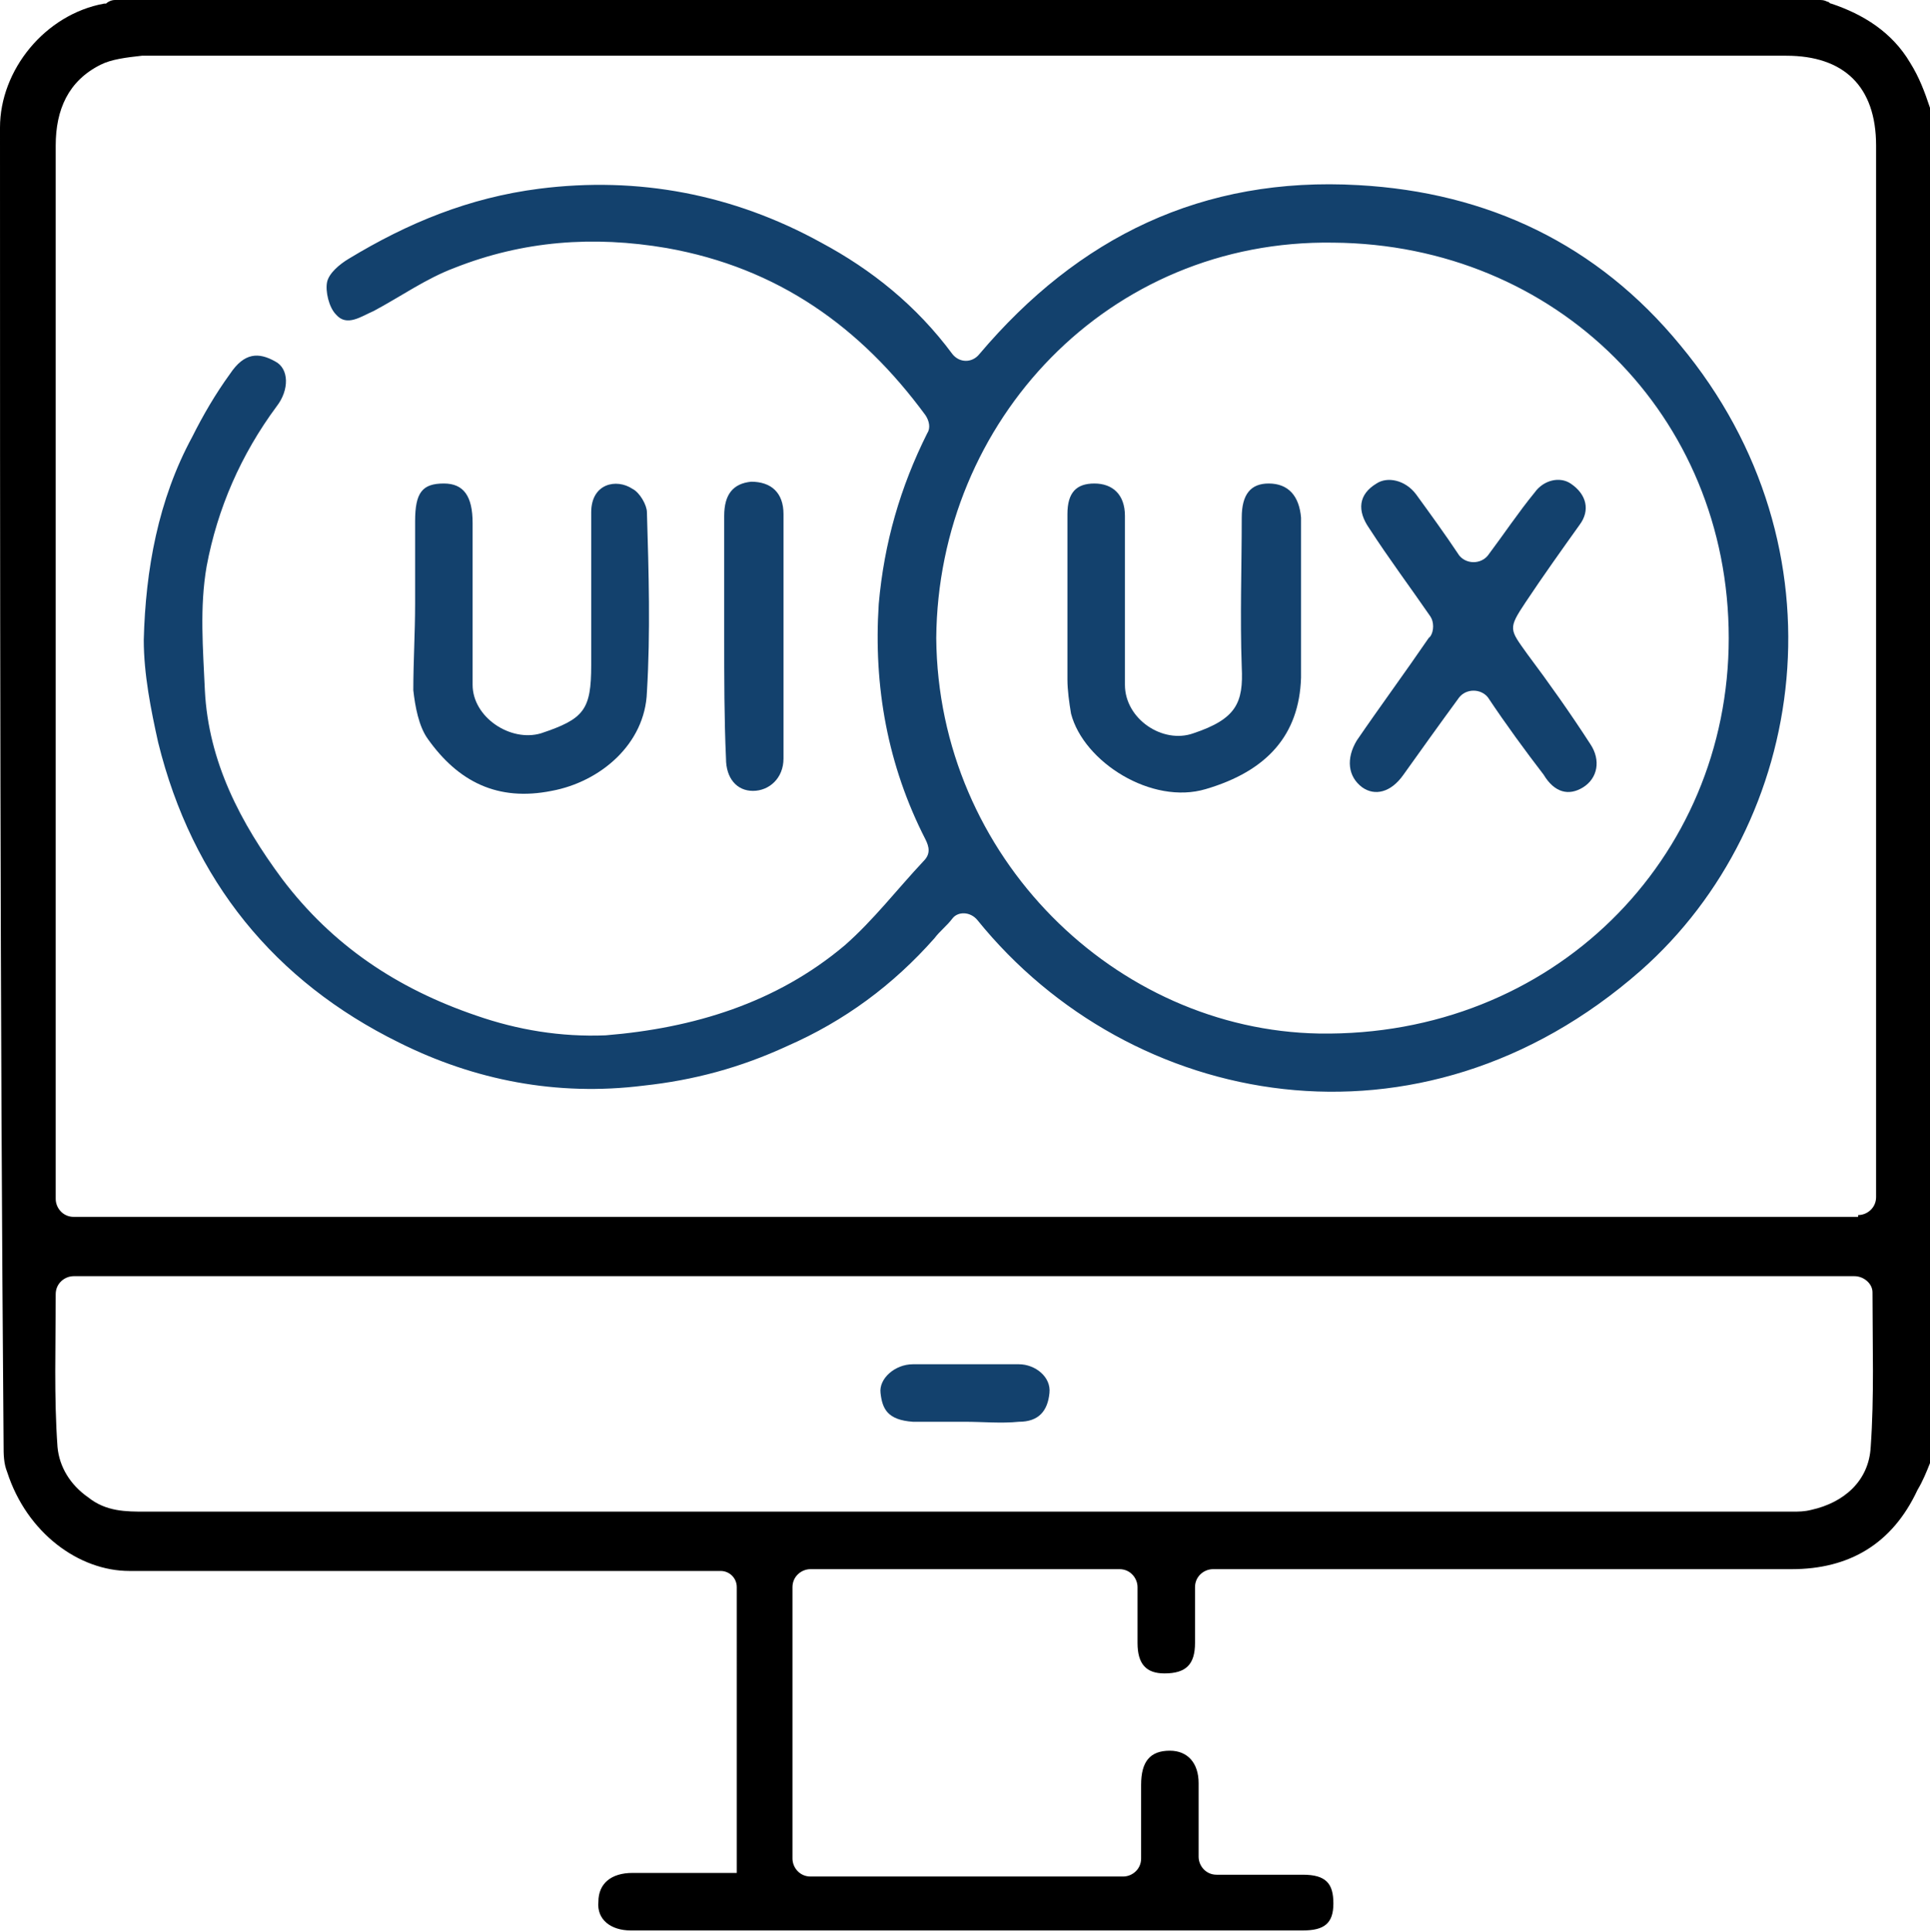 <?xml version="1.0" encoding="utf-8"?>
<!-- Generator: Adobe Illustrator 27.7.0, SVG Export Plug-In . SVG Version: 6.00 Build 0)  -->
<svg version="1.1" id="Layer_1" xmlns="http://www.w3.org/2000/svg" xmlns:xlink="http://www.w3.org/1999/xlink" x="0px" y="0px"
	 viewBox="0 0 107.4 107.5" style="enable-background:new 0 0 107.4 107.5;" xml:space="preserve">
<style type="text/css">
	.stf0{fill:#13416D;}
</style>
<g>
	<path d="M107.4,81.4c-0.2,0.5-0.4,1-0.7,1.5c-1.4,3-3.8,4.4-7,4.4c-10.6,0-21.3,0-31.9,0h-0.3c-0.5,0-1,0.4-1,1c0,1.1,0,2.1,0,3.1
		c0,1.2-0.5,1.7-1.7,1.7c-1,0-1.5-0.5-1.5-1.7c0-1,0-2,0-3.1c0-0.5-0.4-1-1-1H45.1c-0.5,0-1,0.4-1,1v15.1c0,0.5,0.4,1,1,1h17.4
		c0.5,0,1-0.4,1-1c0-1.4,0-2.7,0-4.1c0-1.3,0.5-1.9,1.6-1.9c1,0,1.6,0.7,1.6,1.8c0,1.4,0,2.7,0,4.1c0,0.5,0.4,1,1,1
		c1.6,0,3.2,0,4.8,0c1.3,0,1.7,0.5,1.7,1.6c0,1.1-0.5,1.5-1.7,1.5c-12.5,0-24.9,0-37.4,0c-1.1,0-1.9-0.6-1.8-1.6
		c0-1,0.7-1.6,1.9-1.6c1.8,0,3.6,0,5.5,0c0.1,0,0.1,0,0.3,0V88.3c0-0.5-0.4-0.9-0.9-0.9l0,0c-11,0-21.9,0-32.9,0
		c-2.8,0-5.7-2.1-6.8-5.5c-0.2-0.5-0.2-1-0.2-1.5C0,55.9,0,31.5,0,7.1c0-3.2,2.5-6.3,5.8-6.9c0,0,0.1,0,0.1,0C6,0.1,6.2,0,6.4,0
		C38,0,69.6,0,101.2,0c0.2,0,0.3,0,0.5,0.1c0.1,0,0.1,0.1,0.2,0.1c1.8,0.6,3.4,1.6,4.4,3.3c0.5,0.8,0.8,1.6,1.1,2.5
		c0,0.3,0,0.7,0.1,0.9c-0.1,0.2-0.1,0.4-0.1,0.6c0,24.1,0,48.3,0,72.4c0,0.2,0.1,0.5,0.1,0.7C107.4,80.8,107.4,81.1,107.4,81.4z
		 M103.4,67.6c0.5,0,1-0.4,1-1v-0.1c0-19.5,0-38.9,0-58.4c0-3.3-1.8-5-5-5c-30.5,0-61,0-91.5,0C7,3.2,6.2,3.3,5.6,3.6
		C3.8,4.5,3.1,6.1,3.1,8.1c0,19.5,0,39,0,58.5v0.1c0,0.5,0.4,1,1,1H103.4z M103.2,71H4.1c-0.5,0-1,0.4-1,1c0,2.9-0.1,5.7,0.1,8.5
		c0.1,1.1,0.7,2.1,1.7,2.8c1,0.8,2.1,0.8,3.2,0.8c30.5,0,61,0,91.6,0c0.4,0,0.7,0,1.1-0.1c1.8-0.4,3.2-1.6,3.3-3.5
		c0.2-2.8,0.1-5.6,0.1-8.6C104.2,71.4,103.7,71,103.2,71z"/>
	<path class="stf0" d="M51.6,24.1c0.2-0.3,0.1-0.7-0.1-1c-3.6-4.9-8.2-8.2-14.4-9.3c-4.1-0.7-8-0.4-11.8,1.1c-1.6,0.6-3,1.6-4.5,2.4
		c-0.7,0.3-1.5,0.9-2.1,0.2c-0.4-0.4-0.6-1.3-0.5-1.8c0.1-0.5,0.7-1,1.2-1.3c3.3-2,6.7-3.4,10.6-3.9c5.5-0.7,10.8,0.3,15.7,3
		c2.8,1.5,5.3,3.5,7.3,6.2c0.4,0.5,1.1,0.5,1.5,0c5.5-6.5,12.4-9.9,21.1-9.4c7.2,0.4,13.3,3.3,17.9,8.9c9.4,11.3,7.1,26.6-2.2,34.8
		C79,64.8,62.9,61.7,54.4,51.2c-0.4-0.5-1.1-0.5-1.4-0.1c-0.3,0.4-0.7,0.7-1,1.1c-2.3,2.6-5,4.6-8.2,6c-2.6,1.2-5.2,1.9-8,2.2
		c-4.8,0.6-9.4-0.3-13.6-2.4C15.3,54.6,10.7,49,8.8,41.3C8.4,39.5,8,37.5,8,35.6c0.1-3.9,0.8-7.8,2.7-11.3c0.6-1.2,1.3-2.4,2.1-3.5
		c0.8-1.2,1.6-1.2,2.5-0.7c0.8,0.4,0.8,1.6,0.1,2.5c-2,2.7-3.3,5.7-3.9,8.9c-0.4,2.3-0.2,4.6-0.1,6.9c0.2,4,2,7.4,4.3,10.5
		c2.8,3.7,6.4,6.1,10.8,7.6c2.3,0.8,4.7,1.2,7.2,1.1c4.9-0.4,9.5-1.8,13.3-5c1.6-1.4,2.9-3.1,4.4-4.7c0.4-0.4,0.3-0.8,0.1-1.2
		c-2.1-4.1-2.9-8.5-2.6-13.1C49.2,30.2,50.1,27.1,51.6,24.1z M52.1,35.5c0.1,12.2,10,21.8,21.3,22c13,0.2,22.8-9.7,22.8-22
		c0-12.4-9.6-21.9-22-22C61.7,13.3,52.2,23.4,52.1,35.5z"/>
	<path class="stf0" d="M23.1,33.6c0-1.5,0-3.1,0-4.6c0-1.6,0.4-2.1,1.6-2.1c1.1,0,1.6,0.7,1.6,2.2c0,3,0,6,0,9c0,1.8,2.1,3.2,3.8,2.7
		c2.4-0.8,2.8-1.3,2.8-3.8c0-2.8,0-5.7,0-8.5c0-1.6,1.4-1.9,2.3-1.3c0.4,0.2,0.8,0.9,0.8,1.3c0.1,3.3,0.2,6.7,0,10
		c-0.1,2.9-2.6,5-5.3,5.5c-3,0.6-5.2-0.5-6.9-2.9c-0.5-0.7-0.7-1.8-0.8-2.7C23,36.8,23.1,35.2,23.1,33.6
		C23.1,33.6,23.1,33.6,23.1,33.6z"/>
	<path class="stf0" d="M40.3,35.4c0-2.2,0-4.5,0-6.7c0-1.2,0.5-1.8,1.5-1.9c1.1,0,1.8,0.6,1.8,1.8c0,4.5,0,9.1,0,13.6
		c0,1.1-0.8,1.8-1.7,1.8c-0.9,0-1.5-0.7-1.5-1.8C40.3,40,40.3,37.7,40.3,35.4z"/>
	<path class="stf0" d="M53.7,79.1c-1,0-2,0-2.9,0c-1.4-0.1-1.7-0.7-1.8-1.6c-0.1-0.8,0.8-1.6,1.8-1.6c2,0,3.9,0,5.9,0
		c0.9,0,1.8,0.7,1.7,1.6c-0.1,1-0.6,1.6-1.7,1.6C55.7,79.2,54.7,79.1,53.7,79.1z"/>
	<path class="stf0" d="M59.4,33.7c0-1.7,0-3.4,0-5.1c0-1.2,0.5-1.7,1.5-1.7c1,0,1.7,0.6,1.7,1.8c0,3.1,0,6.3,0,9.4
		c0,1.9,2.1,3.3,3.8,2.7c2.4-0.8,2.8-1.7,2.7-3.7c-0.1-2.8,0-5.5,0-8.3c0-1.3,0.5-1.9,1.5-1.9c1.1,0,1.7,0.7,1.8,1.9
		c0,3,0,5.9,0,8.9c-0.1,3.2-1.9,5.2-5.3,6.2c-3,0.9-6.8-1.5-7.5-4.2c-0.1-0.6-0.2-1.3-0.2-1.9C59.4,36.5,59.4,35.1,59.4,33.7z"/>
	<path class="stf0" d="M82.8,38.8c-0.4-0.5-1.2-0.5-1.6,0c-1.1,1.5-2.1,2.9-3.1,4.3c-0.7,1-1.6,1.2-2.3,0.7c-0.8-0.6-0.9-1.6-0.3-2.6
		c1.3-1.9,2.7-3.8,4-5.7c0,0,0.1-0.1,0.1-0.1c0.2-0.3,0.2-0.8,0-1.1c-1.1-1.6-2.3-3.2-3.4-4.9c-0.7-1-0.6-1.9,0.4-2.5
		c0.6-0.4,1.6-0.2,2.2,0.6c0.8,1.1,1.6,2.2,2.4,3.4c0.4,0.5,1.2,0.5,1.6,0c0.9-1.2,1.7-2.4,2.6-3.5c0.5-0.7,1.4-0.9,2-0.5
		c0.9,0.6,1.1,1.5,0.5,2.3c-1,1.4-2,2.8-3,4.3C83.9,35,84,35,85,36.4c1.2,1.6,2.4,3.3,3.5,5c0.6,0.9,0.4,1.9-0.4,2.4
		c-0.8,0.5-1.6,0.3-2.2-0.7C84.9,41.8,83.8,40.3,82.8,38.8z"/>
</g>
</svg>
